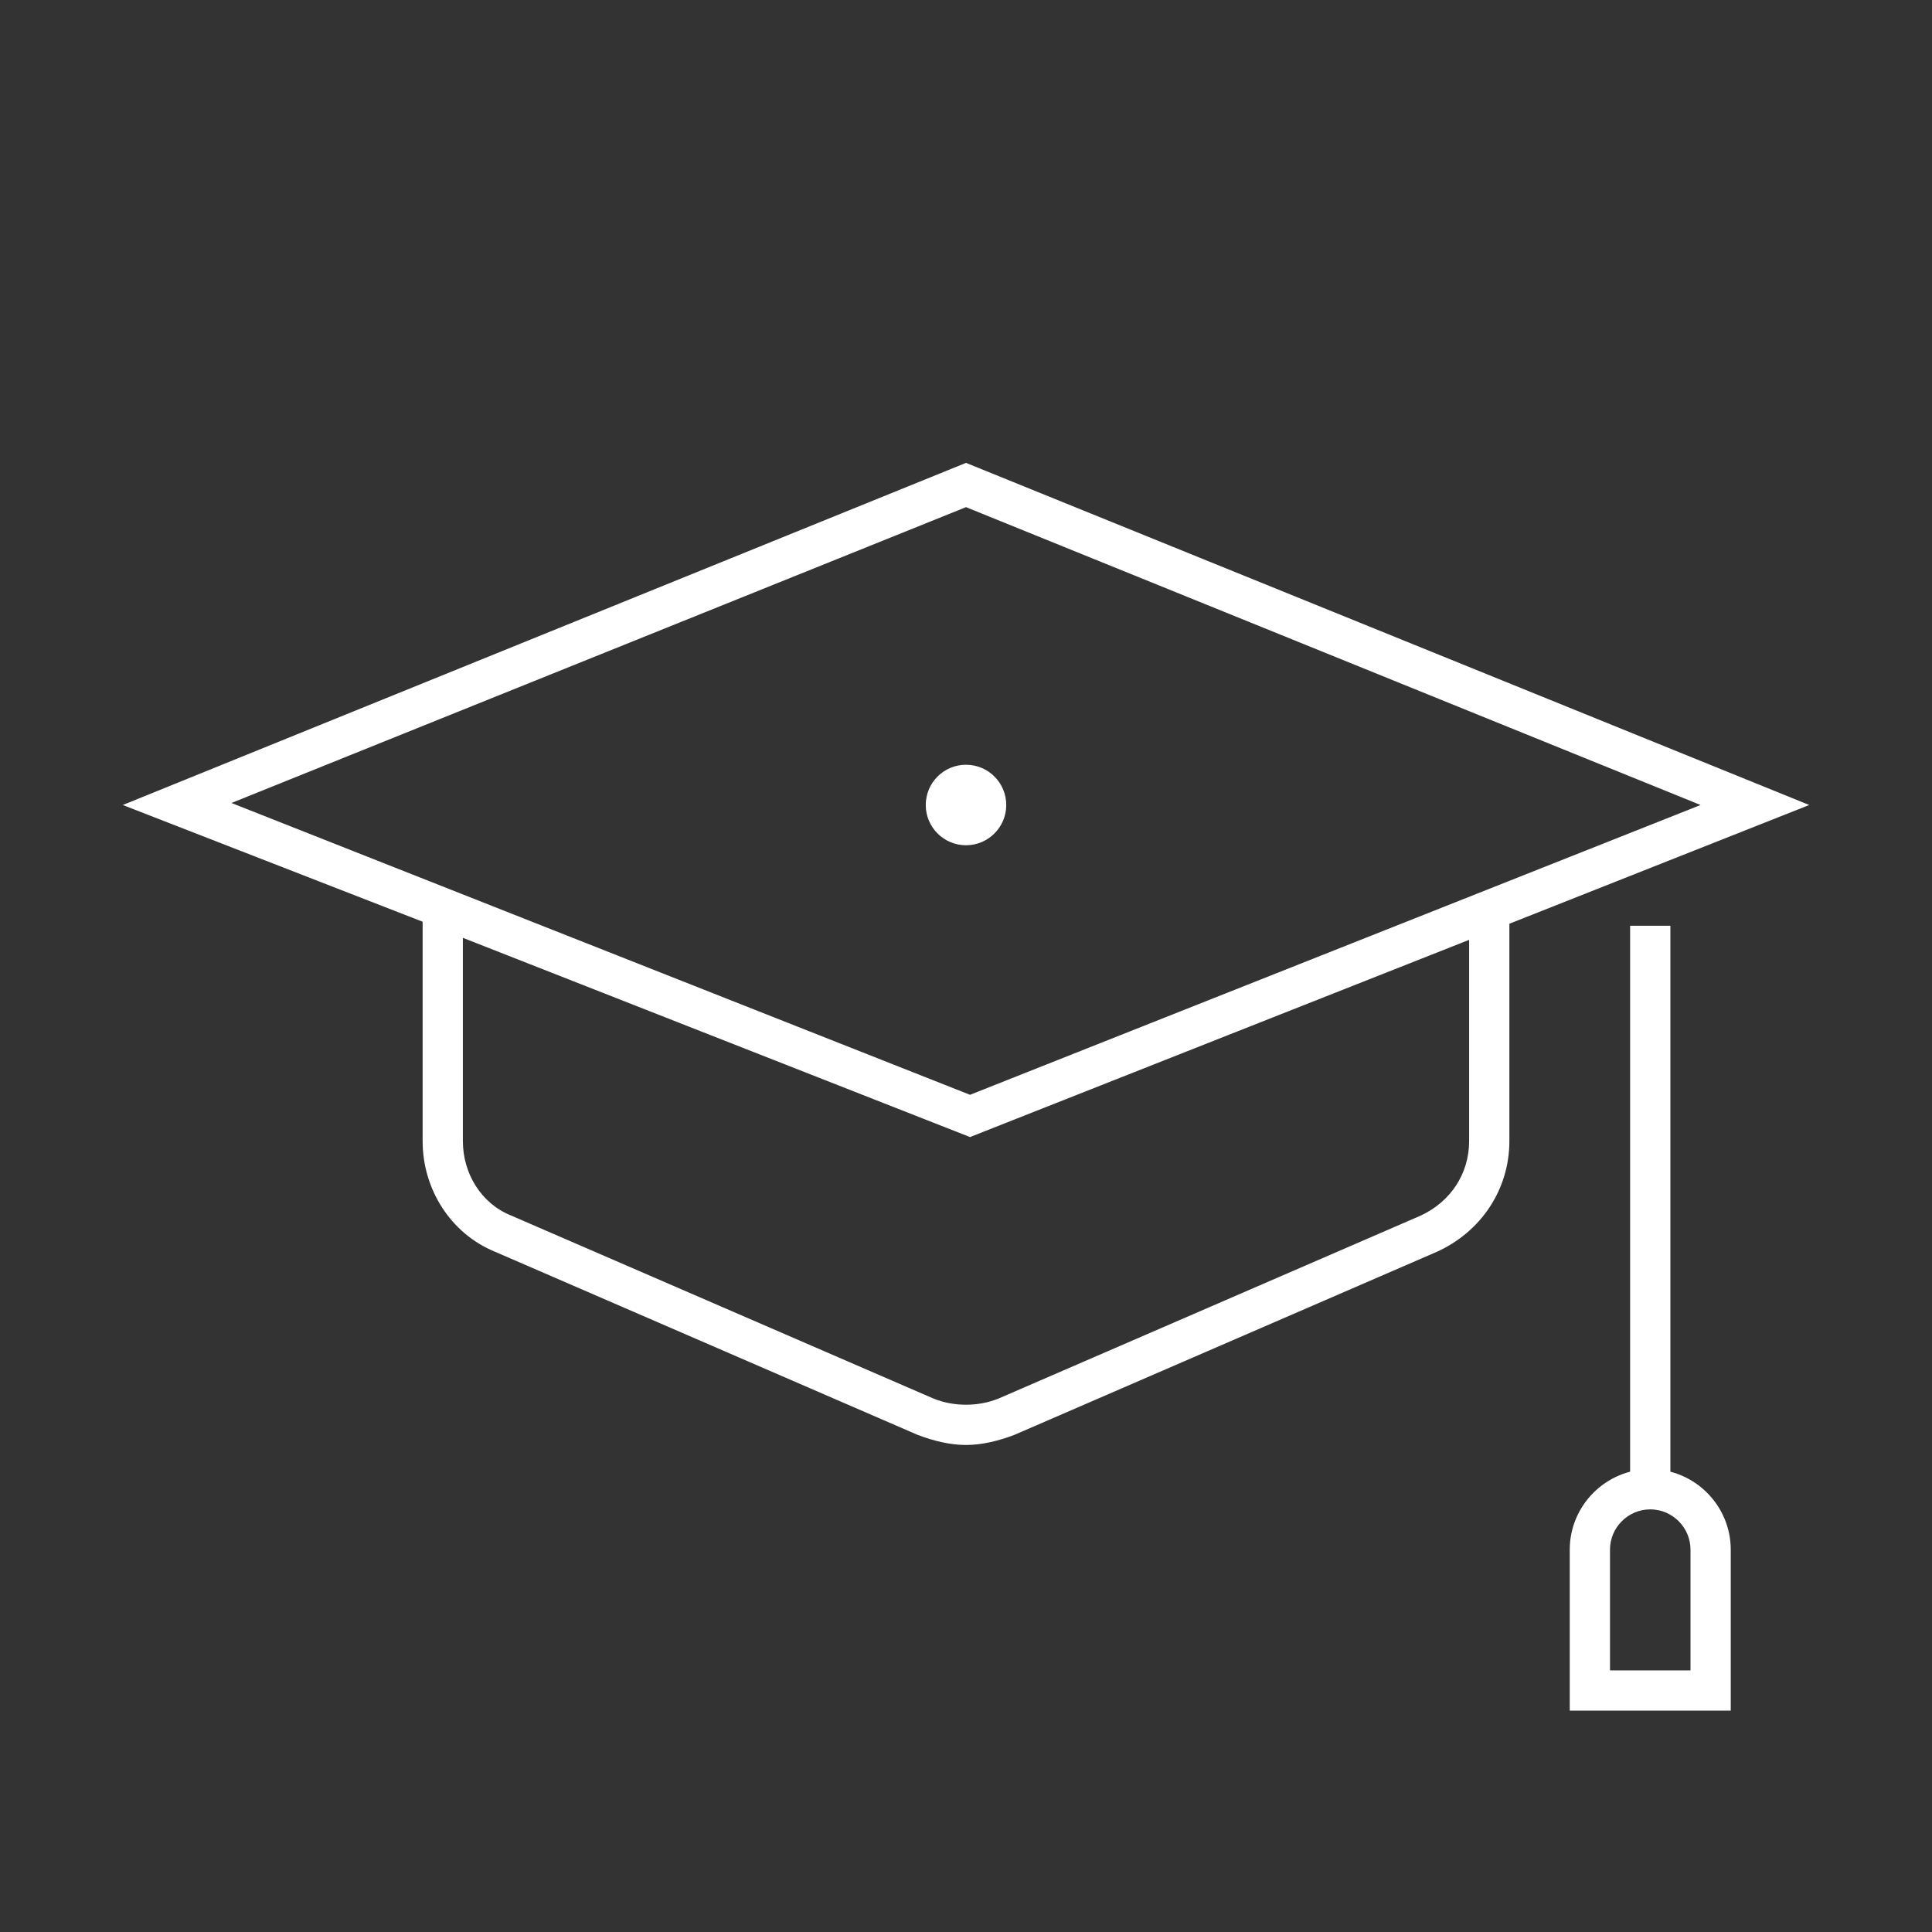<svg width="288" height="288" xmlns="http://www.w3.org/2000/svg" xmlns:xlink="http://www.w3.org/1999/xlink" xml:space="preserve" overflow="hidden"><rect width="100%" height="100%" fill="#333333" stroke="none"/><g transform="translate(-354 -347)"><path d="M597 485 603 485 603 569 597 569Z" fill="#FFFFFF"/><path d="M612 602 588 602 588 578C588 571.4 593.4 566 600 566 606.6 566 612 571.4 612 578L612 602ZM594 596 606 596 606 578C606 574.7 603.3 572 600 572 596.7 572 594 574.7 594 578L594 596Z" fill="#FFFFFF"/><path d="M623.7 467 498 416 372.3 467 417 484.4 417 517.1C417 524.3 421.2 530.9 427.8 533.6L490.8 560.9C493.2 561.8 495.6 562.4 498 562.4 500.4 562.4 502.8 561.8 505.2 560.9L568.2 533.6C574.8 530.6 579 524.3 579 517.1L579 484.7 623.7 467ZM498 422.6 607.5 467 498.6 510.2 388.5 466.7 498 422.6ZM573 517.1C573 521.9 570.3 526.1 565.8 528.2L502.8 555.5C499.8 556.7 496.2 556.7 493.2 555.5L430.2 528.2C425.7 526.4 423 521.9 423 517.1L423 486.8 498.6 516.5 573 487.1 573 517.1Z" fill="#FFFFFF"/><path d="M504 467C504 470.314 501.314 473 498 473 494.686 473 492 470.314 492 467 492 463.686 494.686 461 498 461 501.314 461 504 463.686 504 467Z" fill="#FFFFFF"/></g></svg>